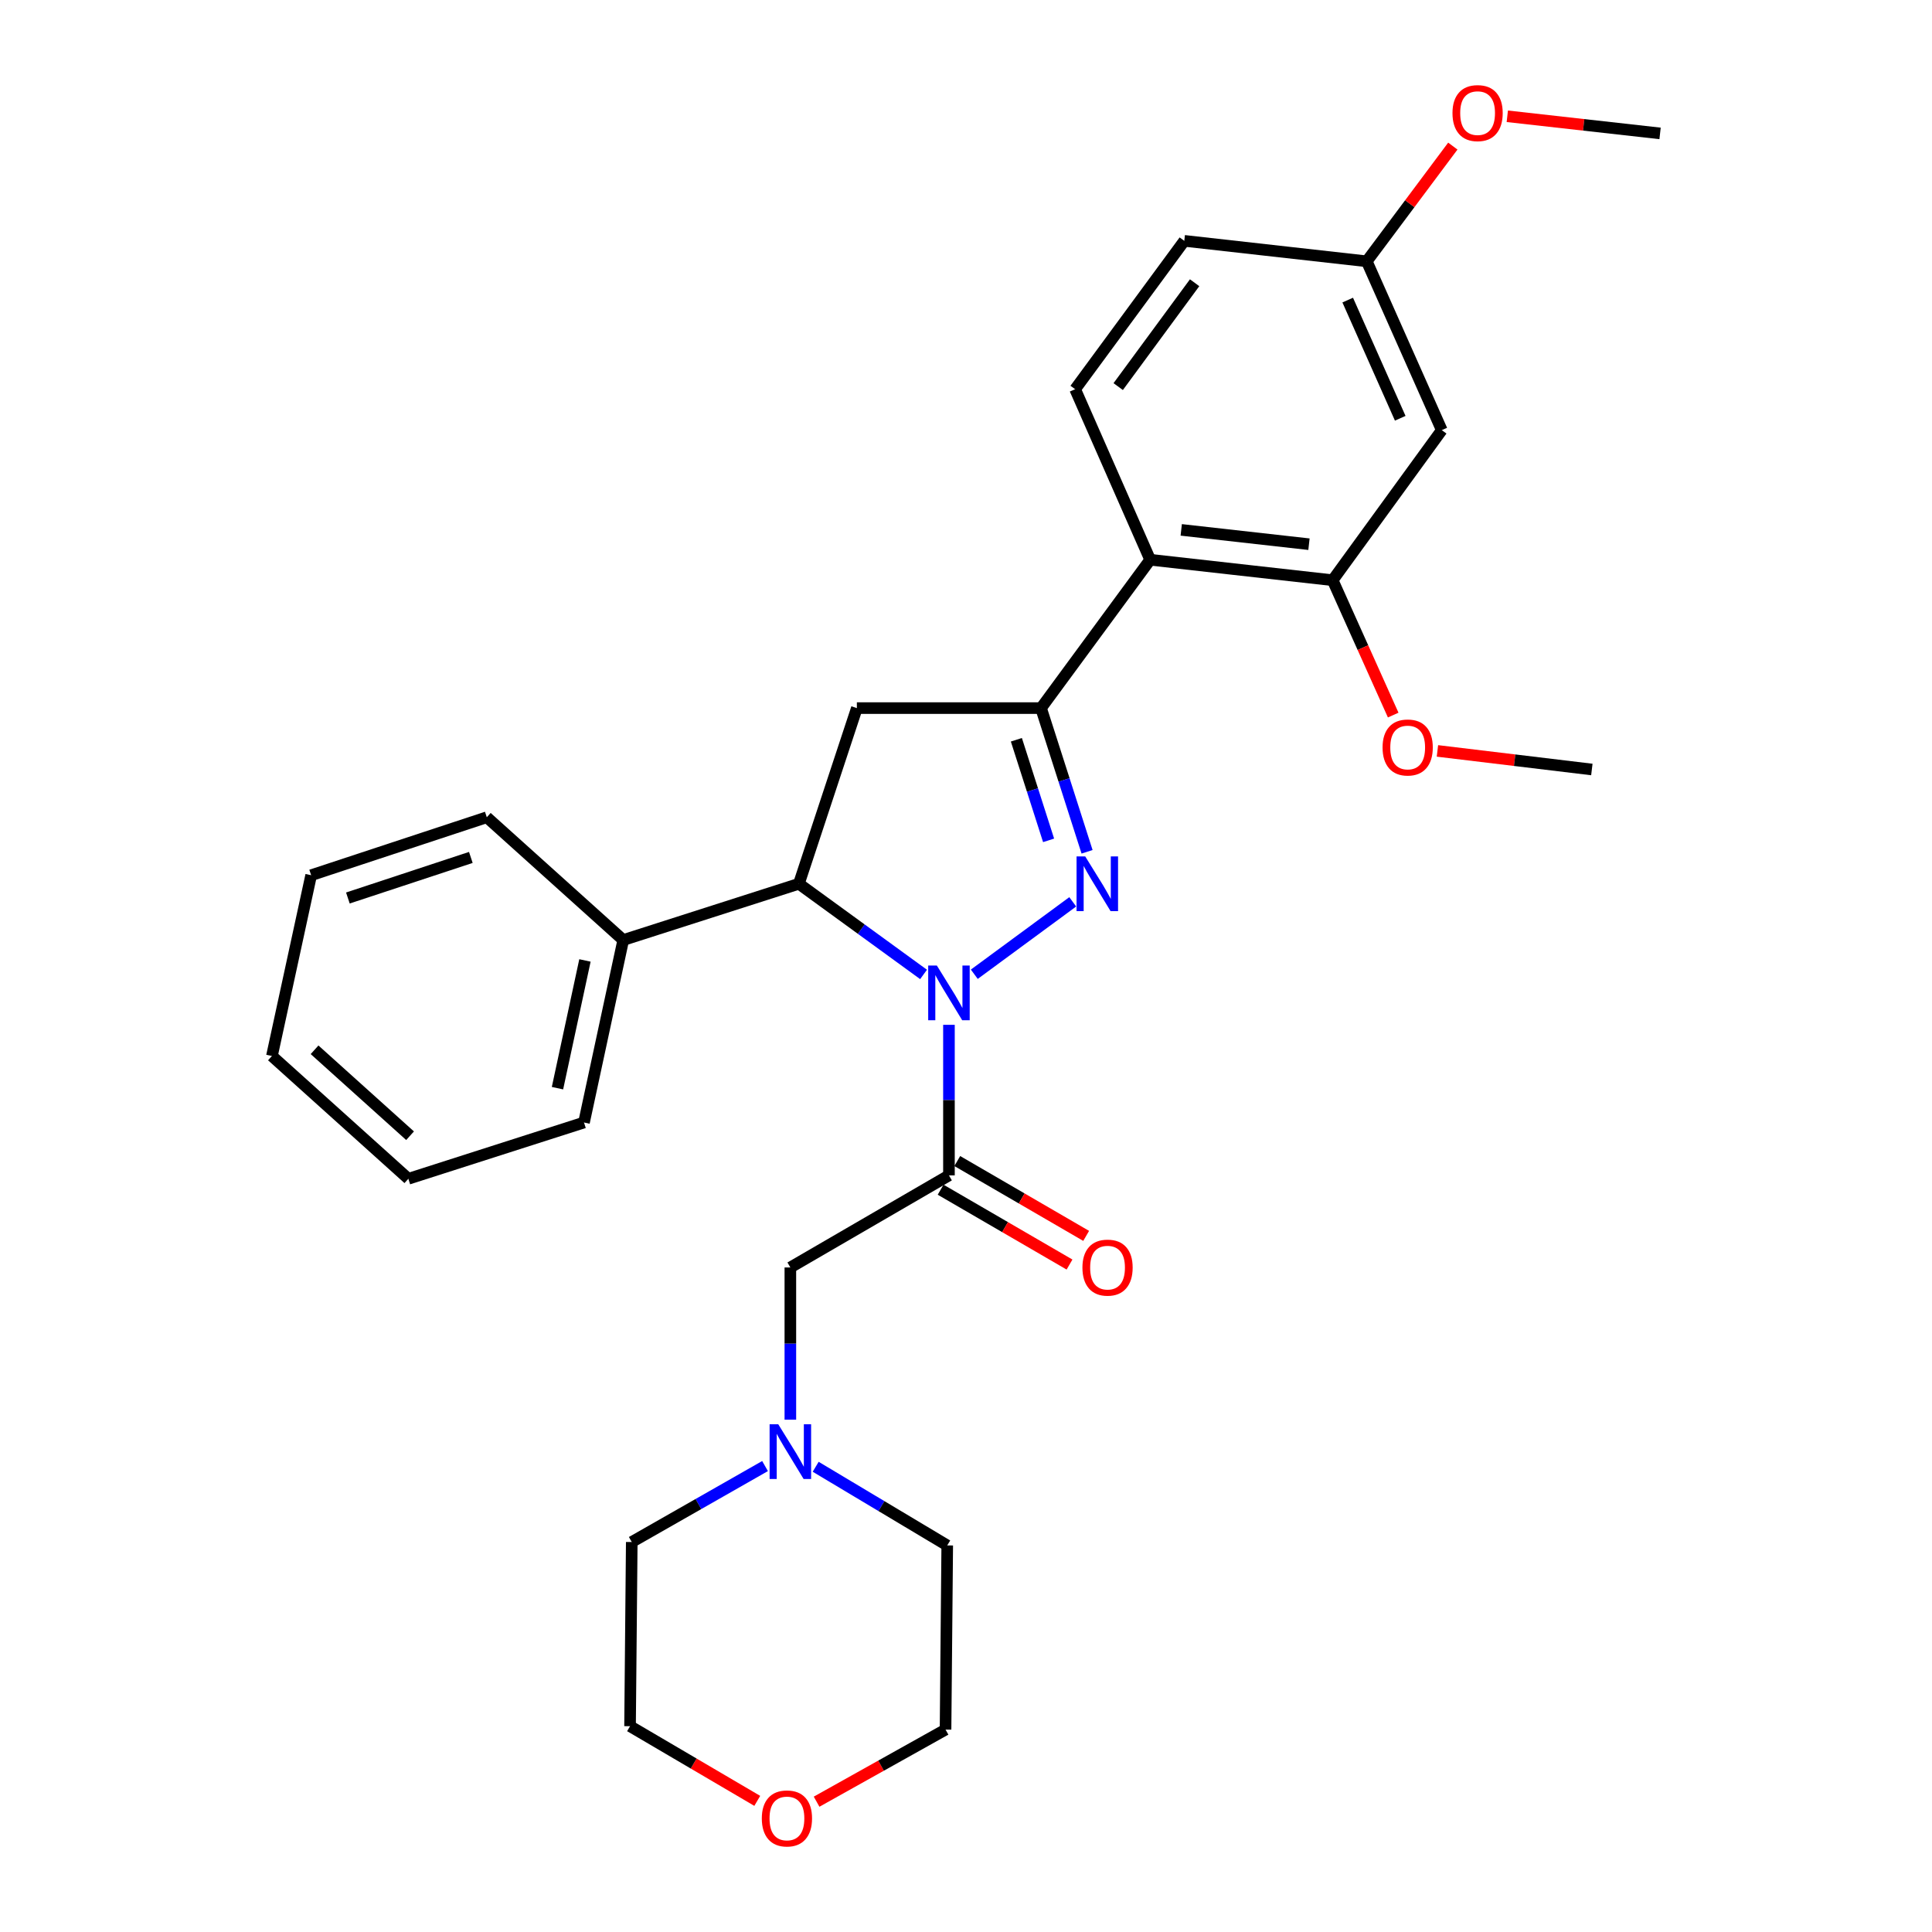 <?xml version='1.0' encoding='iso-8859-1'?>
<svg version='1.1' baseProfile='full'
              xmlns='http://www.w3.org/2000/svg'
                      xmlns:rdkit='http://www.rdkit.org/xml'
                      xmlns:xlink='http://www.w3.org/1999/xlink'
                  xml:space='preserve'
width='1000px' height='1000px' viewBox='0 0 1000 1000'>
<!-- END OF HEADER -->
<rect style='opacity:1.0;fill:#FFFFFF;stroke:none' width='1000' height='1000' x='0' y='0'> </rect>
<path class='bond-0' d='M 422.192,759.198 L 456.24,779.555' style='fill:none;fill-rule:evenodd;stroke:#0000FF;stroke-width:6px;stroke-linecap:butt;stroke-linejoin:miter;stroke-opacity:1' />
<path class='bond-0' d='M 456.24,779.555 L 490.288,799.912' style='fill:none;fill-rule:evenodd;stroke:#000000;stroke-width:6px;stroke-linecap:butt;stroke-linejoin:miter;stroke-opacity:1' />
<path class='bond-1' d='M 409.087,734.82 L 409.087,695.428' style='fill:none;fill-rule:evenodd;stroke:#0000FF;stroke-width:6px;stroke-linecap:butt;stroke-linejoin:miter;stroke-opacity:1' />
<path class='bond-1' d='M 409.087,695.428 L 409.087,656.037' style='fill:none;fill-rule:evenodd;stroke:#000000;stroke-width:6px;stroke-linecap:butt;stroke-linejoin:miter;stroke-opacity:1' />
<path class='bond-2' d='M 395.985,758.831 L 361.492,778.49' style='fill:none;fill-rule:evenodd;stroke:#0000FF;stroke-width:6px;stroke-linecap:butt;stroke-linejoin:miter;stroke-opacity:1' />
<path class='bond-2' d='M 361.492,778.49 L 326.999,798.149' style='fill:none;fill-rule:evenodd;stroke:#000000;stroke-width:6px;stroke-linecap:butt;stroke-linejoin:miter;stroke-opacity:1' />
<path class='bond-3' d='M 391.96,932.126 L 359.036,912.801' style='fill:none;fill-rule:evenodd;stroke:#FF0000;stroke-width:6px;stroke-linecap:butt;stroke-linejoin:miter;stroke-opacity:1' />
<path class='bond-3' d='M 359.036,912.801 L 326.112,893.475' style='fill:none;fill-rule:evenodd;stroke:#000000;stroke-width:6px;stroke-linecap:butt;stroke-linejoin:miter;stroke-opacity:1' />
<path class='bond-4' d='M 422.665,932.555 L 456.038,913.897' style='fill:none;fill-rule:evenodd;stroke:#FF0000;stroke-width:6px;stroke-linecap:butt;stroke-linejoin:miter;stroke-opacity:1' />
<path class='bond-4' d='M 456.038,913.897 L 489.411,895.238' style='fill:none;fill-rule:evenodd;stroke:#000000;stroke-width:6px;stroke-linecap:butt;stroke-linejoin:miter;stroke-opacity:1' />
<path class='bond-5' d='M 490.288,799.912 L 489.411,895.238' style='fill:none;fill-rule:evenodd;stroke:#000000;stroke-width:6px;stroke-linecap:butt;stroke-linejoin:miter;stroke-opacity:1' />
<path class='bond-6' d='M 478.033,504.368 L 445.766,480.902' style='fill:none;fill-rule:evenodd;stroke:#0000FF;stroke-width:6px;stroke-linecap:butt;stroke-linejoin:miter;stroke-opacity:1' />
<path class='bond-6' d='M 445.766,480.902 L 413.499,457.436' style='fill:none;fill-rule:evenodd;stroke:#000000;stroke-width:6px;stroke-linecap:butt;stroke-linejoin:miter;stroke-opacity:1' />
<path class='bond-7' d='M 491.175,530.446 L 491.175,569.41' style='fill:none;fill-rule:evenodd;stroke:#0000FF;stroke-width:6px;stroke-linecap:butt;stroke-linejoin:miter;stroke-opacity:1' />
<path class='bond-7' d='M 491.175,569.41 L 491.175,608.374' style='fill:none;fill-rule:evenodd;stroke:#000000;stroke-width:6px;stroke-linecap:butt;stroke-linejoin:miter;stroke-opacity:1' />
<path class='bond-8' d='M 504.298,504.271 L 555.248,466.79' style='fill:none;fill-rule:evenodd;stroke:#0000FF;stroke-width:6px;stroke-linecap:butt;stroke-linejoin:miter;stroke-opacity:1' />
<path class='bond-9' d='M 486.868,615.792 L 520.225,635.16' style='fill:none;fill-rule:evenodd;stroke:#000000;stroke-width:6px;stroke-linecap:butt;stroke-linejoin:miter;stroke-opacity:1' />
<path class='bond-9' d='M 520.225,635.16 L 553.582,654.529' style='fill:none;fill-rule:evenodd;stroke:#FF0000;stroke-width:6px;stroke-linecap:butt;stroke-linejoin:miter;stroke-opacity:1' />
<path class='bond-9' d='M 495.482,600.956 L 528.839,620.324' style='fill:none;fill-rule:evenodd;stroke:#000000;stroke-width:6px;stroke-linecap:butt;stroke-linejoin:miter;stroke-opacity:1' />
<path class='bond-9' d='M 528.839,620.324 L 562.197,639.693' style='fill:none;fill-rule:evenodd;stroke:#FF0000;stroke-width:6px;stroke-linecap:butt;stroke-linejoin:miter;stroke-opacity:1' />
<path class='bond-10' d='M 491.175,608.374 L 409.087,656.037' style='fill:none;fill-rule:evenodd;stroke:#000000;stroke-width:6px;stroke-linecap:butt;stroke-linejoin:miter;stroke-opacity:1' />
<path class='bond-11' d='M 538.838,366.513 L 595.326,289.724' style='fill:none;fill-rule:evenodd;stroke:#000000;stroke-width:6px;stroke-linecap:butt;stroke-linejoin:miter;stroke-opacity:1' />
<path class='bond-12' d='M 538.838,366.513 L 443.512,366.513' style='fill:none;fill-rule:evenodd;stroke:#000000;stroke-width:6px;stroke-linecap:butt;stroke-linejoin:miter;stroke-opacity:1' />
<path class='bond-13' d='M 538.838,366.513 L 550.75,403.701' style='fill:none;fill-rule:evenodd;stroke:#000000;stroke-width:6px;stroke-linecap:butt;stroke-linejoin:miter;stroke-opacity:1' />
<path class='bond-13' d='M 550.75,403.701 L 562.663,440.889' style='fill:none;fill-rule:evenodd;stroke:#0000FF;stroke-width:6px;stroke-linecap:butt;stroke-linejoin:miter;stroke-opacity:1' />
<path class='bond-13' d='M 526.074,382.903 L 534.413,408.935' style='fill:none;fill-rule:evenodd;stroke:#000000;stroke-width:6px;stroke-linecap:butt;stroke-linejoin:miter;stroke-opacity:1' />
<path class='bond-13' d='M 534.413,408.935 L 542.752,434.966' style='fill:none;fill-rule:evenodd;stroke:#0000FF;stroke-width:6px;stroke-linecap:butt;stroke-linejoin:miter;stroke-opacity:1' />
<path class='bond-14' d='M 443.512,366.513 L 413.499,457.436' style='fill:none;fill-rule:evenodd;stroke:#000000;stroke-width:6px;stroke-linecap:butt;stroke-linejoin:miter;stroke-opacity:1' />
<path class='bond-15' d='M 413.499,457.436 L 322.586,486.562' style='fill:none;fill-rule:evenodd;stroke:#000000;stroke-width:6px;stroke-linecap:butt;stroke-linejoin:miter;stroke-opacity:1' />
<path class='bond-16' d='M 746.264,222.638 L 707.426,135.251' style='fill:none;fill-rule:evenodd;stroke:#000000;stroke-width:6px;stroke-linecap:butt;stroke-linejoin:miter;stroke-opacity:1' />
<path class='bond-16' d='M 724.761,216.497 L 697.575,155.326' style='fill:none;fill-rule:evenodd;stroke:#000000;stroke-width:6px;stroke-linecap:butt;stroke-linejoin:miter;stroke-opacity:1' />
<path class='bond-17' d='M 746.264,222.638 L 689.775,300.313' style='fill:none;fill-rule:evenodd;stroke:#000000;stroke-width:6px;stroke-linecap:butt;stroke-linejoin:miter;stroke-opacity:1' />
<path class='bond-18' d='M 707.426,135.251 L 612.986,124.662' style='fill:none;fill-rule:evenodd;stroke:#000000;stroke-width:6px;stroke-linecap:butt;stroke-linejoin:miter;stroke-opacity:1' />
<path class='bond-19' d='M 707.426,135.251 L 729.704,105.435' style='fill:none;fill-rule:evenodd;stroke:#000000;stroke-width:6px;stroke-linecap:butt;stroke-linejoin:miter;stroke-opacity:1' />
<path class='bond-19' d='M 729.704,105.435 L 751.982,75.618' style='fill:none;fill-rule:evenodd;stroke:#FF0000;stroke-width:6px;stroke-linecap:butt;stroke-linejoin:miter;stroke-opacity:1' />
<path class='bond-20' d='M 322.586,486.562 L 302.276,581.011' style='fill:none;fill-rule:evenodd;stroke:#000000;stroke-width:6px;stroke-linecap:butt;stroke-linejoin:miter;stroke-opacity:1' />
<path class='bond-20' d='M 302.768,497.123 L 288.551,563.237' style='fill:none;fill-rule:evenodd;stroke:#000000;stroke-width:6px;stroke-linecap:butt;stroke-linejoin:miter;stroke-opacity:1' />
<path class='bond-21' d='M 322.586,486.562 L 251.964,423.011' style='fill:none;fill-rule:evenodd;stroke:#000000;stroke-width:6px;stroke-linecap:butt;stroke-linejoin:miter;stroke-opacity:1' />
<path class='bond-22' d='M 302.276,581.011 L 211.363,610.137' style='fill:none;fill-rule:evenodd;stroke:#000000;stroke-width:6px;stroke-linecap:butt;stroke-linejoin:miter;stroke-opacity:1' />
<path class='bond-23' d='M 251.964,423.011 L 161.05,453.014' style='fill:none;fill-rule:evenodd;stroke:#000000;stroke-width:6px;stroke-linecap:butt;stroke-linejoin:miter;stroke-opacity:1' />
<path class='bond-23' d='M 243.703,443.803 L 180.063,464.805' style='fill:none;fill-rule:evenodd;stroke:#000000;stroke-width:6px;stroke-linecap:butt;stroke-linejoin:miter;stroke-opacity:1' />
<path class='bond-24' d='M 211.363,610.137 L 140.75,546.586' style='fill:none;fill-rule:evenodd;stroke:#000000;stroke-width:6px;stroke-linecap:butt;stroke-linejoin:miter;stroke-opacity:1' />
<path class='bond-24' d='M 212.247,587.853 L 162.818,543.367' style='fill:none;fill-rule:evenodd;stroke:#000000;stroke-width:6px;stroke-linecap:butt;stroke-linejoin:miter;stroke-opacity:1' />
<path class='bond-25' d='M 161.05,453.014 L 140.75,546.586' style='fill:none;fill-rule:evenodd;stroke:#000000;stroke-width:6px;stroke-linecap:butt;stroke-linejoin:miter;stroke-opacity:1' />
<path class='bond-26' d='M 612.986,124.662 L 556.488,201.451' style='fill:none;fill-rule:evenodd;stroke:#000000;stroke-width:6px;stroke-linecap:butt;stroke-linejoin:miter;stroke-opacity:1' />
<path class='bond-26' d='M 618.33,146.347 L 578.781,200.1' style='fill:none;fill-rule:evenodd;stroke:#000000;stroke-width:6px;stroke-linecap:butt;stroke-linejoin:miter;stroke-opacity:1' />
<path class='bond-27' d='M 556.488,201.451 L 595.326,289.724' style='fill:none;fill-rule:evenodd;stroke:#000000;stroke-width:6px;stroke-linecap:butt;stroke-linejoin:miter;stroke-opacity:1' />
<path class='bond-28' d='M 595.326,289.724 L 689.775,300.313' style='fill:none;fill-rule:evenodd;stroke:#000000;stroke-width:6px;stroke-linecap:butt;stroke-linejoin:miter;stroke-opacity:1' />
<path class='bond-28' d='M 611.405,274.264 L 677.519,281.676' style='fill:none;fill-rule:evenodd;stroke:#000000;stroke-width:6px;stroke-linecap:butt;stroke-linejoin:miter;stroke-opacity:1' />
<path class='bond-29' d='M 689.775,300.313 L 705.447,335.218' style='fill:none;fill-rule:evenodd;stroke:#000000;stroke-width:6px;stroke-linecap:butt;stroke-linejoin:miter;stroke-opacity:1' />
<path class='bond-29' d='M 705.447,335.218 L 721.119,370.123' style='fill:none;fill-rule:evenodd;stroke:#FF0000;stroke-width:6px;stroke-linecap:butt;stroke-linejoin:miter;stroke-opacity:1' />
<path class='bond-30' d='M 780.177,60.186 L 819.714,64.618' style='fill:none;fill-rule:evenodd;stroke:#FF0000;stroke-width:6px;stroke-linecap:butt;stroke-linejoin:miter;stroke-opacity:1' />
<path class='bond-30' d='M 819.714,64.618 L 859.25,69.051' style='fill:none;fill-rule:evenodd;stroke:#000000;stroke-width:6px;stroke-linecap:butt;stroke-linejoin:miter;stroke-opacity:1' />
<path class='bond-31' d='M 744.013,388.668 L 783.976,393.478' style='fill:none;fill-rule:evenodd;stroke:#FF0000;stroke-width:6px;stroke-linecap:butt;stroke-linejoin:miter;stroke-opacity:1' />
<path class='bond-31' d='M 783.976,393.478 L 823.939,398.289' style='fill:none;fill-rule:evenodd;stroke:#000000;stroke-width:6px;stroke-linecap:butt;stroke-linejoin:miter;stroke-opacity:1' />
<path class='bond-32' d='M 326.999,798.149 L 326.112,893.475' style='fill:none;fill-rule:evenodd;stroke:#000000;stroke-width:6px;stroke-linecap:butt;stroke-linejoin:miter;stroke-opacity:1' />
<path  class='atom-0' d='M 402.827 737.203
L 412.107 752.203
Q 413.027 753.683, 414.507 756.363
Q 415.987 759.043, 416.067 759.203
L 416.067 737.203
L 419.827 737.203
L 419.827 765.523
L 415.947 765.523
L 405.987 749.123
Q 404.827 747.203, 403.587 745.003
Q 402.387 742.803, 402.027 742.123
L 402.027 765.523
L 398.347 765.523
L 398.347 737.203
L 402.827 737.203
' fill='#0000FF'/>
<path  class='atom-1' d='M 394.314 941.218
Q 394.314 934.418, 397.674 930.618
Q 401.034 926.818, 407.314 926.818
Q 413.594 926.818, 416.954 930.618
Q 420.314 934.418, 420.314 941.218
Q 420.314 948.098, 416.914 952.018
Q 413.514 955.898, 407.314 955.898
Q 401.074 955.898, 397.674 952.018
Q 394.314 948.138, 394.314 941.218
M 407.314 952.698
Q 411.634 952.698, 413.954 949.818
Q 416.314 946.898, 416.314 941.218
Q 416.314 935.658, 413.954 932.858
Q 411.634 930.018, 407.314 930.018
Q 402.994 930.018, 400.634 932.818
Q 398.314 935.618, 398.314 941.218
Q 398.314 946.938, 400.634 949.818
Q 402.994 952.698, 407.314 952.698
' fill='#FF0000'/>
<path  class='atom-3' d='M 484.915 499.765
L 494.195 514.765
Q 495.115 516.245, 496.595 518.925
Q 498.075 521.605, 498.155 521.765
L 498.155 499.765
L 501.915 499.765
L 501.915 528.085
L 498.035 528.085
L 488.075 511.685
Q 486.915 509.765, 485.675 507.565
Q 484.475 505.365, 484.115 504.685
L 484.115 528.085
L 480.435 528.085
L 480.435 499.765
L 484.915 499.765
' fill='#0000FF'/>
<path  class='atom-5' d='M 560.262 656.117
Q 560.262 649.317, 563.622 645.517
Q 566.982 641.717, 573.262 641.717
Q 579.542 641.717, 582.902 645.517
Q 586.262 649.317, 586.262 656.117
Q 586.262 662.997, 582.862 666.917
Q 579.462 670.797, 573.262 670.797
Q 567.022 670.797, 563.622 666.917
Q 560.262 663.037, 560.262 656.117
M 573.262 667.597
Q 577.582 667.597, 579.902 664.717
Q 582.262 661.797, 582.262 656.117
Q 582.262 650.557, 579.902 647.757
Q 577.582 644.917, 573.262 644.917
Q 568.942 644.917, 566.582 647.717
Q 564.262 650.517, 564.262 656.117
Q 564.262 661.837, 566.582 664.717
Q 568.942 667.597, 573.262 667.597
' fill='#FF0000'/>
<path  class='atom-10' d='M 561.703 443.276
L 570.983 458.276
Q 571.903 459.756, 573.383 462.436
Q 574.863 465.116, 574.943 465.276
L 574.943 443.276
L 578.703 443.276
L 578.703 471.596
L 574.823 471.596
L 564.863 455.196
Q 563.703 453.276, 562.463 451.076
Q 561.263 448.876, 560.903 448.196
L 560.903 471.596
L 557.223 471.596
L 557.223 443.276
L 561.703 443.276
' fill='#0000FF'/>
<path  class='atom-23' d='M 751.801 58.542
Q 751.801 51.742, 755.161 47.942
Q 758.521 44.142, 764.801 44.142
Q 771.081 44.142, 774.441 47.942
Q 777.801 51.742, 777.801 58.542
Q 777.801 65.422, 774.401 69.342
Q 771.001 73.222, 764.801 73.222
Q 758.561 73.222, 755.161 69.342
Q 751.801 65.462, 751.801 58.542
M 764.801 70.022
Q 769.121 70.022, 771.441 67.142
Q 773.801 64.222, 773.801 58.542
Q 773.801 52.982, 771.441 50.182
Q 769.121 47.342, 764.801 47.342
Q 760.481 47.342, 758.121 50.142
Q 755.801 52.942, 755.801 58.542
Q 755.801 64.262, 758.121 67.142
Q 760.481 70.022, 764.801 70.022
' fill='#FF0000'/>
<path  class='atom-25' d='M 715.613 386.894
Q 715.613 380.094, 718.973 376.294
Q 722.333 372.494, 728.613 372.494
Q 734.893 372.494, 738.253 376.294
Q 741.613 380.094, 741.613 386.894
Q 741.613 393.774, 738.213 397.694
Q 734.813 401.574, 728.613 401.574
Q 722.373 401.574, 718.973 397.694
Q 715.613 393.814, 715.613 386.894
M 728.613 398.374
Q 732.933 398.374, 735.253 395.494
Q 737.613 392.574, 737.613 386.894
Q 737.613 381.334, 735.253 378.534
Q 732.933 375.694, 728.613 375.694
Q 724.293 375.694, 721.933 378.494
Q 719.613 381.294, 719.613 386.894
Q 719.613 392.614, 721.933 395.494
Q 724.293 398.374, 728.613 398.374
' fill='#FF0000'/>
</svg>
